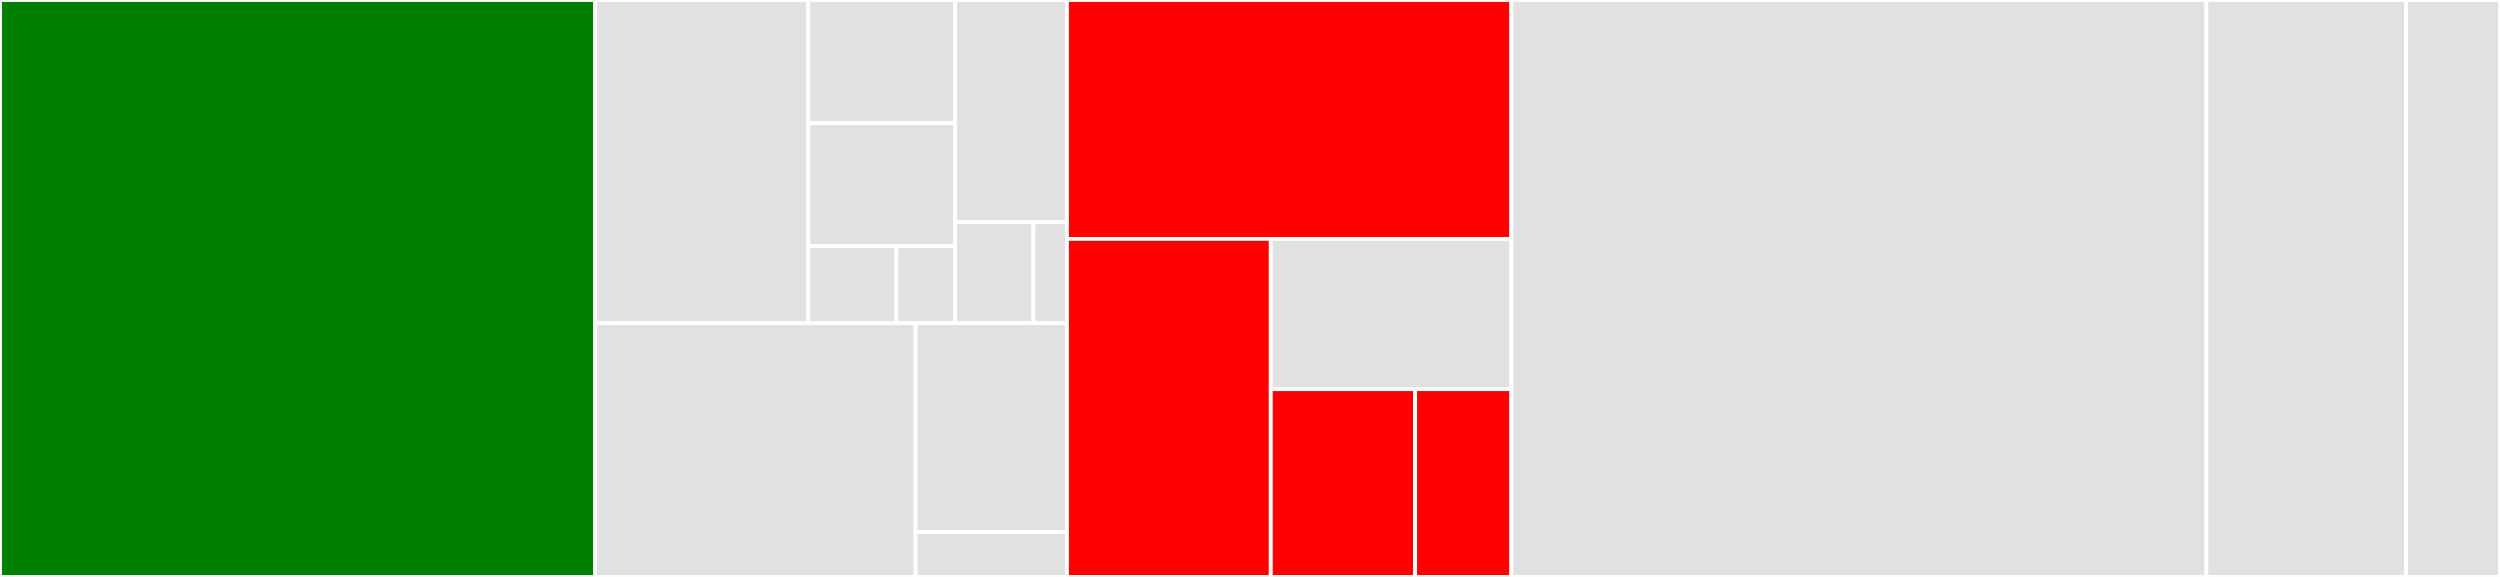 <svg baseProfile="full" width="650" height="150" viewBox="0 0 650 150" version="1.1"
xmlns="http://www.w3.org/2000/svg" xmlns:ev="http://www.w3.org/2001/xml-events"
xmlns:xlink="http://www.w3.org/1999/xlink">

<rect x="0" y="0" width="650" height="150" fill="#333333" stroke="none"/>

<style>rect.s{mask:url(#mask);}</style>
<defs>
  <pattern id="white" width="4" height="4" patternUnits="userSpaceOnUse" patternTransform="rotate(45)">
    <rect width="2" height="2" transform="translate(0,0)" fill="white"></rect>
  </pattern>
  <mask id="mask">
    <rect x="0" y="0" width="100%" height="100%" fill="url(#white)"></rect>
  </mask>
</defs>

<rect x="0" y="0" width="154.738" height="150.0" fill="green" stroke="white" stroke-width="1" class=" tooltipped" data-content="onnxruntime/src/session.rs"><title>onnxruntime/src/session.rs</title></rect>
<rect x="154.738" y="0" width="55.429" height="84.025" fill="#e1e1e1" stroke="white" stroke-width="1" class=" tooltipped" data-content="onnxruntime/src/download/vision/image_classification.rs"><title>onnxruntime/src/download/vision/image_classification.rs</title></rect>
<rect x="210.166" y="0" width="38.164" height="32.009" fill="#e1e1e1" stroke="white" stroke-width="1" class=" tooltipped" data-content="onnxruntime/src/download/vision/image_manipulation.rs"><title>onnxruntime/src/download/vision/image_manipulation.rs</title></rect>
<rect x="210.166" y="32.009" width="38.164" height="32.009" fill="#e1e1e1" stroke="white" stroke-width="1" class=" tooltipped" data-content="onnxruntime/src/download/vision/object_detection_image_segmentation.rs"><title>onnxruntime/src/download/vision/object_detection_image_segmentation.rs</title></rect>
<rect x="210.166" y="64.019" width="22.898" height="20.006" fill="#e1e1e1" stroke="white" stroke-width="1" class=" tooltipped" data-content="onnxruntime/src/download/vision/body_face_gesture_analysis.rs"><title>onnxruntime/src/download/vision/body_face_gesture_analysis.rs</title></rect>
<rect x="233.065" y="64.019" width="15.266" height="20.006" fill="#e1e1e1" stroke="white" stroke-width="1" class=" tooltipped" data-content="onnxruntime/src/download/vision/domain_based_image_classification.rs"><title>onnxruntime/src/download/vision/domain_based_image_classification.rs</title></rect>
<rect x="248.331" y="0" width="29.077" height="57.767" fill="#e1e1e1" stroke="white" stroke-width="1" class=" tooltipped" data-content="onnxruntime/src/download/language/machine_comprehension.rs"><title>onnxruntime/src/download/language/machine_comprehension.rs</title></rect>
<rect x="248.331" y="57.767" width="20.354" height="26.258" fill="#e1e1e1" stroke="white" stroke-width="1" class=" tooltipped" data-content="onnxruntime/src/download/vision.rs"><title>onnxruntime/src/download/vision.rs</title></rect>
<rect x="268.685" y="57.767" width="8.723" height="26.258" fill="#e1e1e1" stroke="white" stroke-width="1" class=" tooltipped" data-content="onnxruntime/src/download/language.rs"><title>onnxruntime/src/download/language.rs</title></rect>
<rect x="154.738" y="84.025" width="83.323" height="65.975" fill="#e1e1e1" stroke="white" stroke-width="1" class=" tooltipped" data-content="onnxruntime/src/tensor/ort_tensor.rs"><title>onnxruntime/src/tensor/ort_tensor.rs</title></rect>
<rect x="238.061" y="84.025" width="39.347" height="54.332" fill="#e1e1e1" stroke="white" stroke-width="1" class=" tooltipped" data-content="onnxruntime/src/tensor/ort_owned_tensor.rs"><title>onnxruntime/src/tensor/ort_owned_tensor.rs</title></rect>
<rect x="238.061" y="138.357" width="39.347" height="11.643" fill="#e1e1e1" stroke="white" stroke-width="1" class=" tooltipped" data-content="onnxruntime/src/tensor/ndarray_tensor.rs"><title>onnxruntime/src/tensor/ndarray_tensor.rs</title></rect>
<rect x="277.408" y="0" width="115.544" height="62.115" fill="red" stroke="white" stroke-width="1" class=" tooltipped" data-content="onnxruntime/src/lib.rs"><title>onnxruntime/src/lib.rs</title></rect>
<rect x="277.408" y="62.115" width="52.994" height="87.885" fill="red" stroke="white" stroke-width="1" class=" tooltipped" data-content="onnxruntime/src/environment.rs"><title>onnxruntime/src/environment.rs</title></rect>
<rect x="330.402" y="62.115" width="62.55" height="39.06" fill="#e1e1e1" stroke="white" stroke-width="1" class=" tooltipped" data-content="onnxruntime/src/download.rs"><title>onnxruntime/src/download.rs</title></rect>
<rect x="330.402" y="101.175" width="37.53" height="48.825" fill="red" stroke="white" stroke-width="1" class=" tooltipped" data-content="onnxruntime/src/error.rs"><title>onnxruntime/src/error.rs</title></rect>
<rect x="367.932" y="101.175" width="25.02" height="48.825" fill="red" stroke="white" stroke-width="1" class=" tooltipped" data-content="onnxruntime/src/memory.rs"><title>onnxruntime/src/memory.rs</title></rect>
<rect x="392.952" y="0" width="180.697" height="150.0" fill="#e1e1e1" stroke="white" stroke-width="1" class=" tooltipped" data-content="onnxruntime-sys/src/generated/macos/x86_64/bindings.rs"><title>onnxruntime-sys/src/generated/macos/x86_64/bindings.rs</title></rect>
<rect x="573.649" y="0" width="51.919" height="150" fill="#e1e1e1" stroke="white" stroke-width="1" class=" tooltipped" data-content="onnxruntime-sys/src/generated/macos/aarch64/bindings.rs"><title>onnxruntime-sys/src/generated/macos/aarch64/bindings.rs</title></rect>
<rect x="625.568" y="0" width="24.432" height="150" fill="#e1e1e1" stroke="white" stroke-width="1" class=" tooltipped" data-content="onnxruntime-sys/build.rs"><title>onnxruntime-sys/build.rs</title></rect>
</svg>